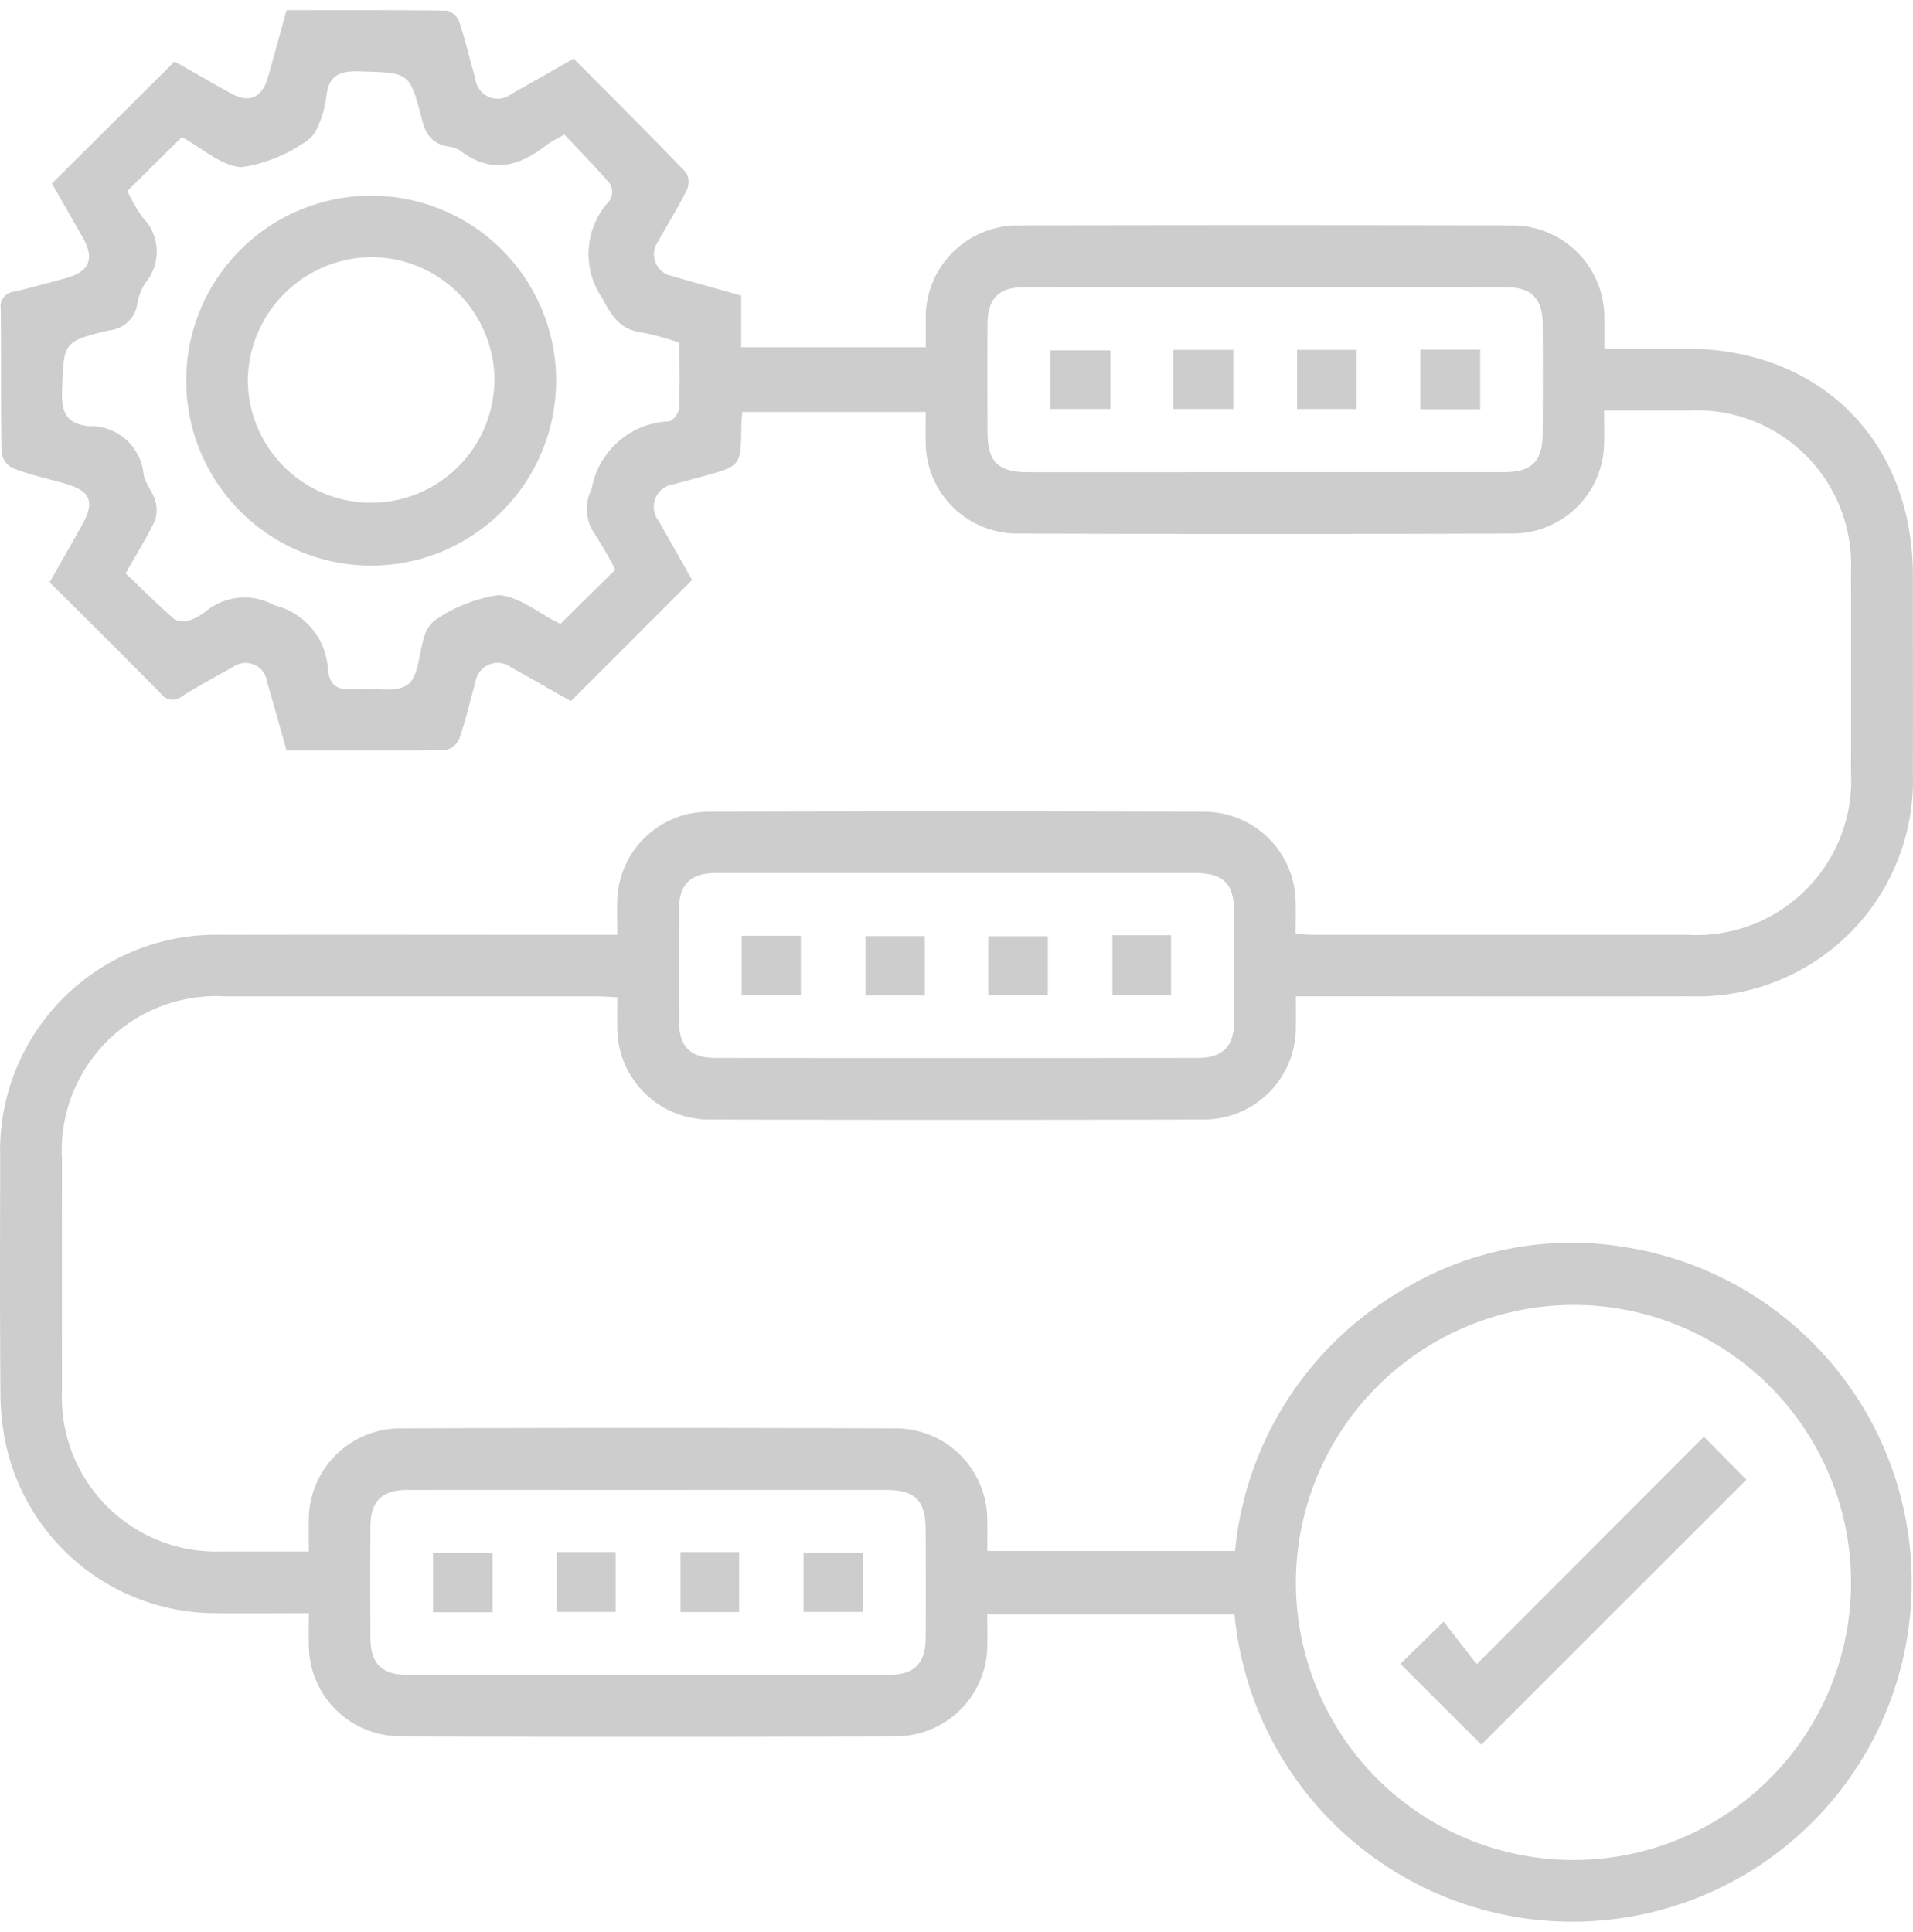 <svg xmlns="http://www.w3.org/2000/svg" xmlns:xlink="http://www.w3.org/1999/xlink" width="84.083" height="84.923" viewBox="0 0 84.083 84.923"><defs><clipPath id="clip-path"><rect id="Ret&#xE2;ngulo_30" data-name="Ret&#xE2;ngulo 30" width="84.083" height="84.923" transform="translate(0 0)" fill="#cdcdcd"></rect></clipPath></defs><g id="Grupo_de_m&#xE1;scara_9" data-name="Grupo de m&#xE1;scara 9" clip-path="url(#clip-path)"><g id="iteration-01" transform="translate(0 0.446)"><path id="Caminho_90" data-name="Caminho 90" d="M75.791,83.7H86.679a14.9,14.9,0,0,1,7.215-11.386,14.381,14.381,0,0,1,10.175-1.929A14.916,14.916,0,1,1,86.656,86.493H75.789c0,.5.016.973,0,1.444a4.012,4.012,0,0,1-3.92,3.907q-10.973.05-21.948,0a4.019,4.019,0,0,1-3.951-3.964c-.014-.446,0-.894,0-1.445-1.405,0-2.751.016-4.1,0A9.446,9.446,0,0,1,32.673,79.1a11.046,11.046,0,0,1-.259-2.431c-.028-3.417-.018-6.834-.01-10.253a9.491,9.491,0,0,1,9.773-9.8c5.452-.012,10.9,0,16.355,0h.993c0-.553-.015-1.026,0-1.5a4.011,4.011,0,0,1,3.916-3.909q10.973-.049,21.948,0a4.02,4.02,0,0,1,3.954,3.96c.015.446,0,.9,0,1.408.328.015.6.039.872.039q8.178,0,16.355,0a6.8,6.8,0,0,0,7.182-7.165q.008-4.406,0-8.812a6.785,6.785,0,0,0-7.107-7.07c-1.211,0-2.42,0-3.743,0,0,.521.014.991,0,1.459a4.025,4.025,0,0,1-3.966,3.95q-10.931.042-21.863,0a4.025,4.025,0,0,1-3.991-4.012c-.011-.423,0-.845,0-1.333H65.018c-.014.239-.036.458-.039.677-.023,1.7-.022,1.7-1.709,2.16-.409.11-.817.219-1.224.335a1.006,1.006,0,0,0-.693,1.631c.5.883,1,1.763,1.462,2.584l-5.327,5.325c-.813-.459-1.711-.973-2.614-1.478a.994.994,0,0,0-1.59.669c-.231.814-.419,1.641-.692,2.44a.857.857,0,0,1-.583.511c-2.313.036-4.628.023-7.02.023-.286-1.014-.561-2.011-.85-3a.955.955,0,0,0-1.519-.655c-.742.409-1.482.818-2.2,1.258a.637.637,0,0,1-.944-.085c-1.6-1.635-3.227-3.239-4.9-4.908L35.949,38.7c.646-1.135.459-1.6-.774-1.944-.734-.2-1.481-.372-2.19-.64a.936.936,0,0,1-.522-.665c-.04-2.118-.009-4.237-.036-6.354a.65.65,0,0,1,.587-.751c.768-.184,1.531-.389,2.292-.6,1.01-.277,1.251-.848.744-1.747-.471-.836-.948-1.668-1.371-2.411l5.39-5.362c.672.382,1.546.881,2.424,1.374.859.483,1.417.248,1.691-.715s.526-1.9.808-2.913c2.363,0,4.7-.011,7.042.021a.784.784,0,0,1,.542.468c.272.829.47,1.682.711,2.523a.99.99,0,0,0,1.61.654c.885-.494,1.764-1,2.711-1.539,1.659,1.67,3.319,3.322,4.943,5.008a.861.861,0,0,1,.029.775c-.389.782-.855,1.524-1.279,2.29a.966.966,0,0,0,.615,1.481c1,.29,2,.568,3.057.866v2.269h8.112c0-.377,0-.787,0-1.2a4.044,4.044,0,0,1,4.109-4.154q10.8-.024,21.609,0a4.043,4.043,0,0,1,4.109,4.07c.009.417,0,.835,0,1.347,1.245,0,2.423,0,3.6,0,5.892.006,9.953,4.064,9.961,9.953,0,2.909.009,5.818,0,8.727a9.493,9.493,0,0,1-9.787,9.788c-5.424.011-10.847,0-16.271,0H89.353c0,.467.008.9,0,1.343a4.046,4.046,0,0,1-4.107,4.073q-10.8.026-21.609,0a4.045,4.045,0,0,1-4.111-4.153c-.005-.389,0-.778,0-1.222-.339-.015-.613-.039-.886-.039q-8.178,0-16.355,0a6.788,6.788,0,0,0-7.165,7.179q-.006,5.084,0,10.167a6.783,6.783,0,0,0,7.036,7.055c1.237.005,2.475,0,3.812,0,0-.5-.01-.947,0-1.389a4.022,4.022,0,0,1,3.98-4.021q10.931-.041,21.863,0a4.024,4.024,0,0,1,3.977,3.938C75.8,82.705,75.791,83.156,75.791,83.7ZM89.354,85.02a12.2,12.2,0,1,0,12.309-12.136A12.226,12.226,0,0,0,89.354,85.02ZM59.437,40.568a16.723,16.723,0,0,0-.939-1.633,1.906,1.906,0,0,1-.1-1.911,3.6,3.6,0,0,1,3.4-2.978c.168-.014.43-.358.44-.559.046-.953.021-1.91.021-2.9a13.225,13.225,0,0,0-1.675-.455c-.945-.131-1.29-.708-1.73-1.517a3.44,3.44,0,0,1,.333-4.271.752.752,0,0,0,.04-.717c-.651-.766-1.361-1.483-2.018-2.183a6.769,6.769,0,0,0-.768.435c-1.2.958-2.435,1.3-3.788.291a1.272,1.272,0,0,0-.551-.205c-.706-.112-.995-.534-1.169-1.216-.528-2.073-.561-2.02-2.726-2.087-.877-.027-1.369.165-1.468,1.1a4.679,4.679,0,0,1-.394,1.377,1.425,1.425,0,0,1-.615.678,6.61,6.61,0,0,1-2.716,1.055c-.888-.045-1.737-.842-2.6-1.308-.023-.012-.055-.005-.041,0l-2.383,2.357a8.353,8.353,0,0,0,.663,1.148,2.14,2.14,0,0,1,.139,2.882,2.362,2.362,0,0,0-.364.941A1.362,1.362,0,0,1,37.2,30.042c-2.059.494-1.995.529-2.077,2.65-.037.962.2,1.482,1.2,1.564a2.338,2.338,0,0,1,2.383,2.112c.065.4.395.752.509,1.153a1.406,1.406,0,0,1-.024.915c-.363.755-.809,1.469-1.276,2.293.72.685,1.4,1.36,2.119,1.992a.791.791,0,0,0,.644.088,2.531,2.531,0,0,0,.81-.45,2.688,2.688,0,0,1,2.967-.228A3.071,3.071,0,0,1,46.81,44.95c.068.706.43.934,1.125.861.805-.084,1.823.206,2.373-.189.507-.364.494-1.429.756-2.169a1.259,1.259,0,0,1,.5-.7,6.657,6.657,0,0,1,2.713-1.068c.909.034,1.791.792,2.685,1.231.046.023.1.025.079.019C57.843,42.138,58.621,41.371,59.437,40.568ZM88,36.277q5.254,0,10.508,0c1.214,0,1.688-.48,1.693-1.7.008-1.61.011-3.219,0-4.829-.009-1.1-.5-1.6-1.611-1.6q-10.592-.01-21.185,0c-1.106,0-1.6.5-1.605,1.609-.011,1.582-.006,3.163,0,4.745,0,1.326.452,1.776,1.782,1.777Q82.788,36.282,88,36.277ZM74.438,53.9c-3.531,0-7.061-.005-10.593,0-1.107,0-1.6.5-1.607,1.606q-.018,2.457,0,4.914c.008,1.107.5,1.606,1.607,1.608q10.592.01,21.185,0c1.106,0,1.6-.5,1.609-1.608.012-1.582.006-3.163,0-4.745,0-1.328-.452-1.777-1.78-1.778Q79.65,53.9,74.438,53.9ZM60.877,81.017c-3.531,0-7.062-.005-10.593,0-1.107,0-1.6.5-1.606,1.608q-.018,2.457,0,4.914c.008,1.106.5,1.605,1.609,1.606q10.594.01,21.186,0c1.1,0,1.6-.5,1.607-1.609.012-1.582.006-3.163,0-4.745,0-1.326-.452-1.776-1.782-1.777Q66.088,81.013,60.877,81.017Z" transform="translate(-32.395 -15.97)" fill="#cdcdcd"></path><path id="Caminho_91" data-name="Caminho 91" d="M109.155,104.085l11.654-11.649-1.869-1.888-9.986,10L107.5,98.676l-1.9,1.858Z" transform="translate(-44.048 -27.841)" fill="#cdcdcd"></path><path id="Caminho_92" data-name="Caminho 92" d="M58.387,33.776a8.129,8.129,0,0,1-16.259.043,8.129,8.129,0,1,1,16.259-.043Zm-2.71.052a5.422,5.422,0,0,0-5.4-5.461,5.482,5.482,0,0,0-5.441,5.444,5.419,5.419,0,0,0,10.837.017Z" transform="translate(-33.944 -17.512)" fill="#cdcdcd"></path><path id="Caminho_93" data-name="Caminho 93" d="M89.94,33.756v2.576H87.3V33.756Z" transform="translate(-41.135 -18.801)" fill="#cdcdcd"></path><path id="Caminho_94" data-name="Caminho 94" d="M93.727,36.329v-2.6h2.637v2.6Z" transform="translate(-42.158 -18.797)" fill="#cdcdcd"></path><path id="Caminho_95" data-name="Caminho 95" d="M102.819,33.729v2.6H100.2v-2.6Z" transform="translate(-43.188 -18.797)" fill="#cdcdcd"></path><path id="Caminho_96" data-name="Caminho 96" d="M109.275,33.72v2.615h-2.631V33.72Z" transform="translate(-44.214 -18.795)" fill="#cdcdcd"></path><path id="Caminho_97" data-name="Caminho 97" d="M71.168,64.358h2.6v2.612h-2.6Z" transform="translate(-38.567 -23.672)" fill="#cdcdcd"></path><path id="Caminho_98" data-name="Caminho 98" d="M80.243,64.376v2.612H77.636V64.376Z" transform="translate(-39.596 -23.675)" fill="#cdcdcd"></path><path id="Caminho_99" data-name="Caminho 99" d="M84.058,66.983v-2.6h2.617v2.6Z" transform="translate(-40.619 -23.676)" fill="#cdcdcd"></path><path id="Caminho_100" data-name="Caminho 100" d="M90.545,64.329h2.576v2.636H90.545Z" transform="translate(-41.651 -23.668)" fill="#cdcdcd"></path><path id="Caminho_101" data-name="Caminho 101" d="M55.03,99.232v-2.6h2.616v2.6Z" transform="translate(-35.998 -28.809)" fill="#cdcdcd"></path><path id="Caminho_102" data-name="Caminho 102" d="M61.5,96.577h2.588v2.632H61.5Z" transform="translate(-37.028 -28.801)" fill="#cdcdcd"></path><path id="Caminho_103" data-name="Caminho 103" d="M67.968,96.578h2.576v2.636H67.968Z" transform="translate(-38.057 -28.801)" fill="#cdcdcd"></path><path id="Caminho_104" data-name="Caminho 104" d="M77.018,96.61v2.605H74.4V96.61Z" transform="translate(-39.081 -28.806)" fill="#cdcdcd"></path></g></g></svg>